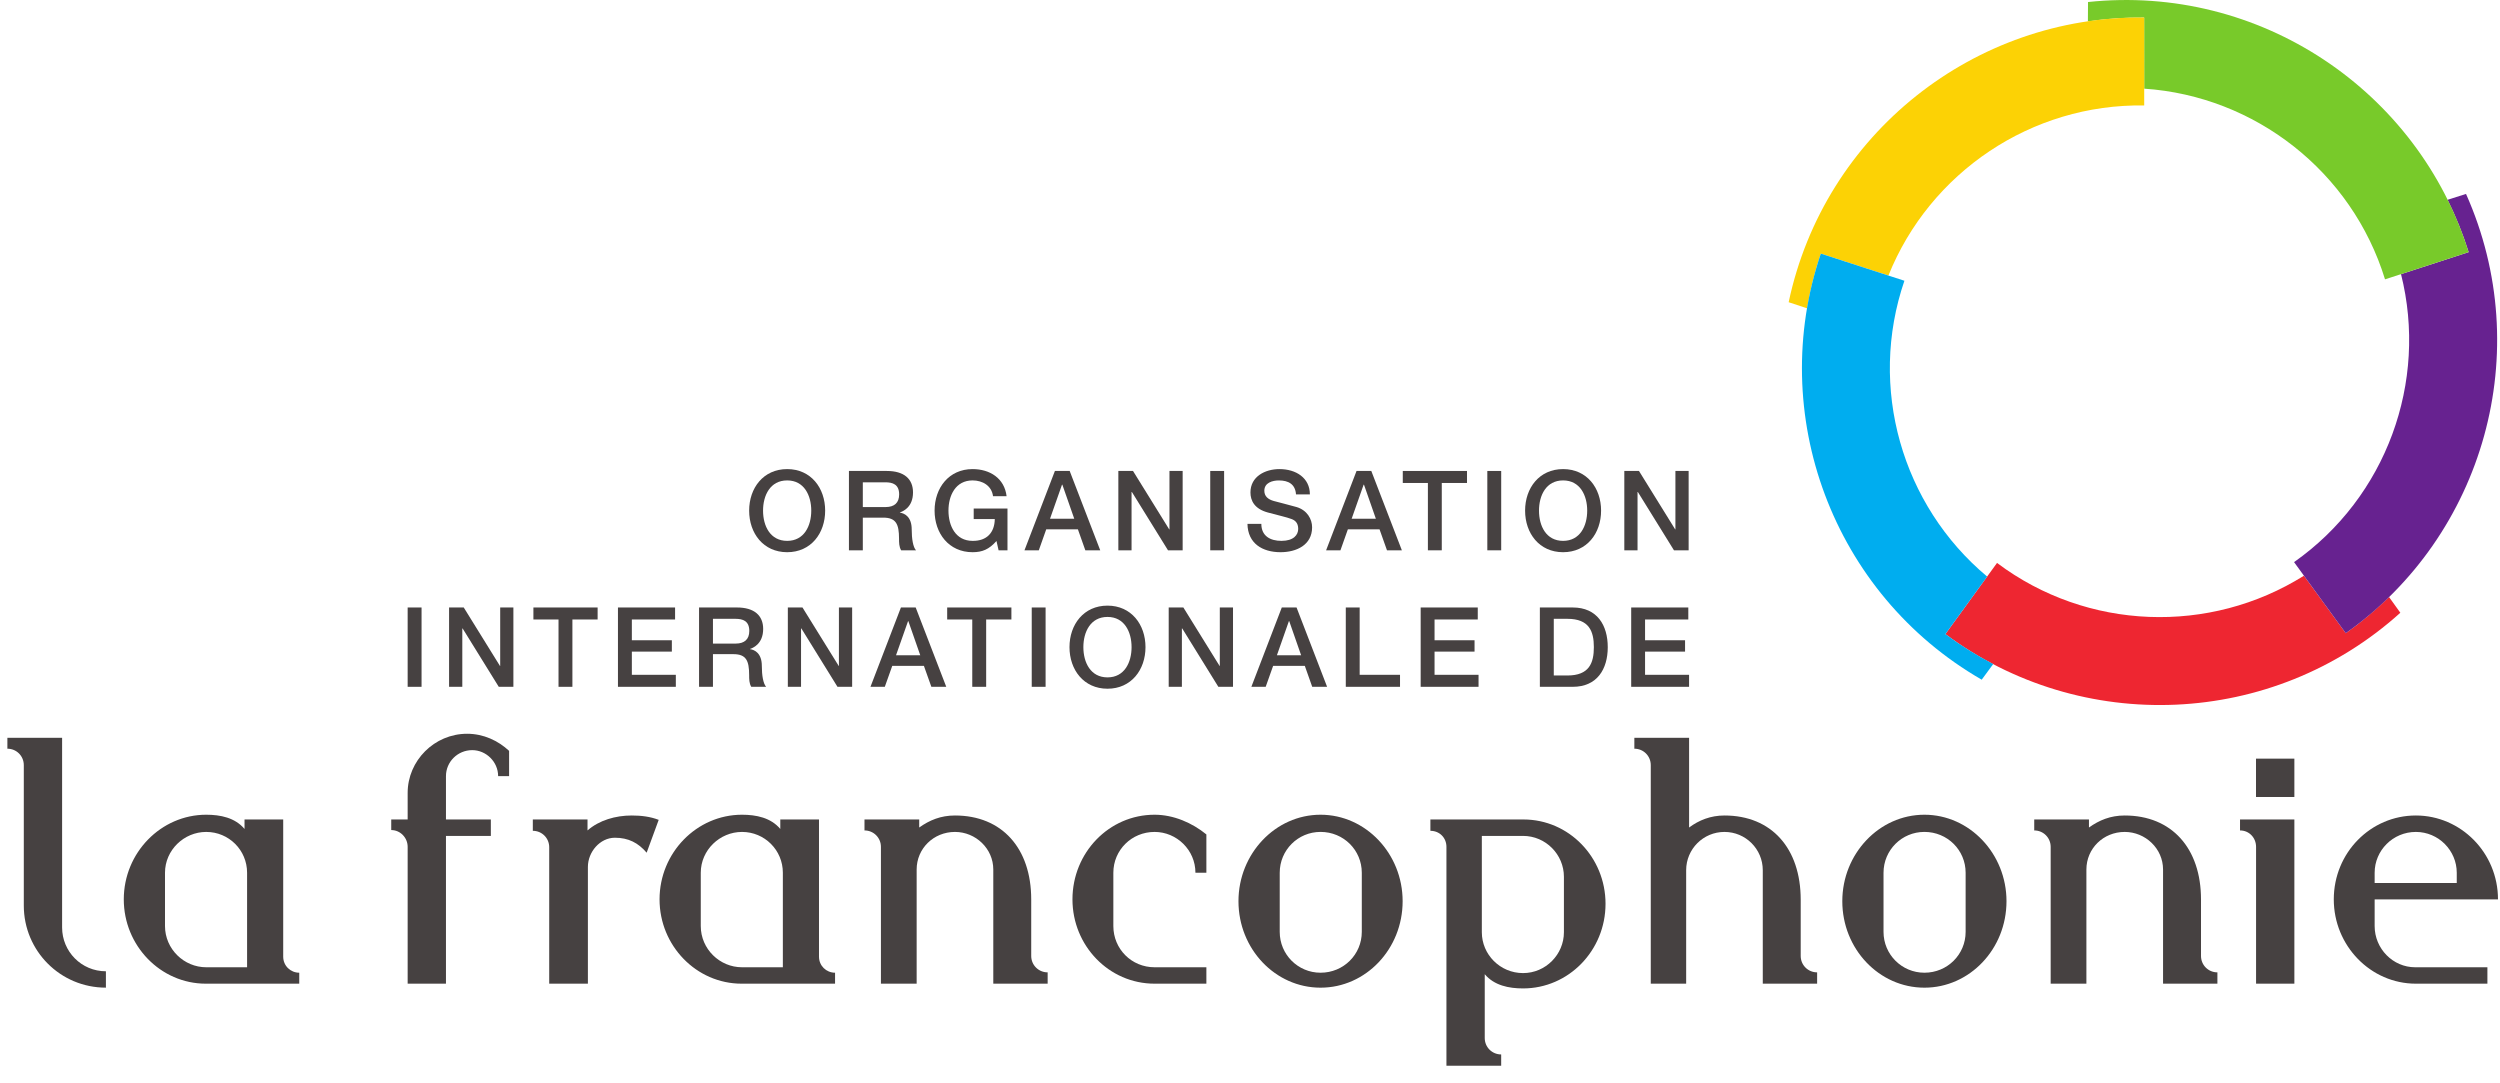 <svg width="127" height="55" viewBox="0 0 127 55" fill="none" xmlns="http://www.w3.org/2000/svg">
<g id="g38">
<g id="Clip path group">
<mask id="mask0_1752_9145" style="mask-type:luminance" maskUnits="userSpaceOnUse" x="-12" y="-3" width="175" height="67">
<g id="clipPath42">
<path id="path44" d="M-11.943 63.814H162.865V-2.086H-11.943V63.814Z" fill="white"/>
</g>
</mask>
<g mask="url(#mask0_1752_9145)">
<g id="g40">
<g id="g46">
<path id="path48" d="M41.918 25.94C41.918 27.093 41.196 28.052 39.988 28.052C38.78 28.052 38.057 27.093 38.057 25.94C38.057 24.789 38.78 23.83 39.988 23.83C41.196 23.83 41.918 24.789 41.918 25.94ZM38.763 25.94C38.763 26.715 39.124 27.476 39.988 27.476C40.851 27.476 41.212 26.715 41.212 25.94C41.212 25.168 40.851 24.405 39.988 24.405C39.124 24.405 38.763 25.168 38.763 25.94Z" fill="#464141"/>
</g>
<g id="g50">
<path id="path52" d="M43.126 23.925H45.05C45.93 23.925 46.381 24.332 46.381 25.014C46.381 25.789 45.846 25.985 45.716 26.031V26.042C45.959 26.076 46.315 26.258 46.315 26.894C46.315 27.364 46.381 27.792 46.534 27.956H45.779C45.671 27.781 45.671 27.559 45.671 27.364C45.671 26.624 45.518 26.296 44.869 26.296H43.831V27.956H43.126V23.925ZM43.831 25.759H44.987C45.435 25.759 45.677 25.541 45.677 25.116C45.677 24.602 45.344 24.501 44.977 24.501H43.831V25.759Z" fill="#464141"/>
</g>
<g id="g54">
<path id="path56" d="M51.18 27.956H50.728L50.621 27.482C50.242 27.911 49.898 28.052 49.407 28.052C48.2 28.052 47.477 27.092 47.477 25.94C47.477 24.789 48.2 23.83 49.407 23.83C50.288 23.83 51.027 24.298 51.135 25.208H50.446C50.378 24.675 49.915 24.405 49.407 24.405C48.544 24.405 48.182 25.168 48.182 25.94C48.182 26.714 48.544 27.476 49.407 27.476C50.129 27.487 50.525 27.053 50.535 26.37H49.464V25.834H51.18V27.956Z" fill="#464141"/>
</g>
<g id="g58">
<path id="path60" d="M53.589 23.925H54.34L55.892 27.956H55.135L54.757 26.889H53.149L52.771 27.956H52.043L53.589 23.925ZM53.341 26.352H54.572L53.967 24.621H53.962H53.95L53.341 26.352Z" fill="#464141"/>
</g>
<g id="g62">
<path id="path64" d="M56.812 23.925H57.557L59.397 26.894H59.409V23.925H60.079V27.956H59.335L57.5 24.993H57.483V27.956H56.812V23.925Z" fill="#464141"/>
</g>
<path id="path66" d="M61.48 23.925H62.185V27.956H61.48V23.925Z" fill="#464141"/>
<g id="g68">
<path id="path70" d="M64.076 26.612C64.076 27.233 64.533 27.476 65.097 27.476C65.718 27.476 65.949 27.171 65.949 26.867C65.949 26.556 65.78 26.431 65.617 26.369C65.335 26.262 64.967 26.19 64.414 26.037C63.725 25.852 63.523 25.433 63.523 25.015C63.523 24.208 64.267 23.83 64.996 23.83C65.837 23.83 66.542 24.276 66.542 25.116H65.837C65.802 24.597 65.452 24.406 64.967 24.406C64.64 24.406 64.228 24.523 64.228 24.929C64.228 25.213 64.42 25.369 64.707 25.45C64.77 25.468 65.661 25.697 65.87 25.759C66.401 25.919 66.655 26.369 66.655 26.787C66.655 27.691 65.853 28.052 65.052 28.052C64.132 28.052 63.388 27.61 63.371 26.612H64.076Z" fill="#464141"/>
</g>
<g id="g72">
<path id="path74" d="M68.912 23.925H69.662L71.215 27.956H70.459L70.08 26.889H68.472L68.094 27.956H67.366L68.912 23.925ZM68.664 26.352H69.894L69.29 24.621H69.285H69.273L68.664 26.352Z" fill="#464141"/>
</g>
<g id="g76">
<path id="path78" d="M71.261 23.925H74.524V24.535H73.242V27.956H72.537V24.535H71.261V23.925Z" fill="#464141"/>
</g>
<path id="path80" d="M75.556 23.925H76.261V27.956H75.556V23.925Z" fill="#464141"/>
<g id="g82">
<path id="path84" d="M81.335 25.94C81.335 27.093 80.613 28.052 79.405 28.052C78.197 28.052 77.475 27.093 77.475 25.94C77.475 24.789 78.197 23.83 79.405 23.83C80.613 23.83 81.335 24.789 81.335 25.94ZM78.181 25.94C78.181 26.715 78.541 27.476 79.405 27.476C80.269 27.476 80.63 26.715 80.63 25.94C80.63 25.168 80.269 24.405 79.405 24.405C78.541 24.405 78.181 25.168 78.181 25.94Z" fill="#464141"/>
</g>
<g id="g86">
<path id="path88" d="M82.515 23.925H83.26L85.1 26.894H85.111V23.925H85.783V27.956H85.038L83.203 24.993H83.187V27.956H82.515V23.925Z" fill="#464141"/>
</g>
<path id="path90" d="M20.709 30.86H21.415V34.89H20.709V30.86Z" fill="#464141"/>
<g id="g92">
<path id="path94" d="M22.813 30.86H23.558L25.398 33.83H25.41V30.86H26.08V34.89H25.337L23.502 31.927H23.485V34.89H22.813V30.86Z" fill="#464141"/>
</g>
<g id="g96">
<path id="path98" d="M27.097 30.86H30.359V31.47H29.078V34.89H28.373V31.47H27.097V30.86Z" fill="#464141"/>
</g>
<g id="g100">
<path id="path102" d="M31.392 30.86H34.294V31.47H32.098V32.525H34.13V33.102H32.098V34.28H34.332V34.89H31.392V30.86Z" fill="#464141"/>
</g>
<g id="g104">
<path id="path106" d="M35.512 30.86H37.436C38.316 30.86 38.769 31.266 38.769 31.95C38.769 32.723 38.233 32.921 38.103 32.966V32.977C38.346 33.011 38.701 33.191 38.701 33.83C38.701 34.299 38.769 34.727 38.92 34.89H38.164C38.057 34.715 38.057 34.495 38.057 34.299C38.057 33.559 37.904 33.231 37.256 33.231H36.218V34.89H35.512V30.86ZM36.218 32.694H37.375C37.82 32.694 38.064 32.475 38.064 32.052C38.064 31.538 37.73 31.436 37.363 31.436H36.218V32.694Z" fill="#464141"/>
</g>
<g id="g108">
<path id="path110" d="M40.022 30.86H40.766L42.607 33.83H42.617V30.86H43.289V34.89H42.544L40.71 31.927H40.693V34.89H40.022V30.86Z" fill="#464141"/>
</g>
<g id="g112">
<path id="path114" d="M45.767 30.86H46.517L48.07 34.89H47.313L46.934 33.825H45.327L44.948 34.89H44.22L45.767 30.86ZM45.518 33.287H46.749L46.144 31.554H46.139H46.129L45.518 33.287Z" fill="#464141"/>
</g>
<g id="g116">
<path id="path118" d="M48.117 30.86H51.379V31.47H50.097V34.89H49.391V31.47H48.117V30.86Z" fill="#464141"/>
</g>
<path id="path120" d="M52.412 30.86H53.116V34.89H52.412V30.86Z" fill="#464141"/>
<g id="g122">
<path id="path124" d="M58.191 32.875C58.191 34.026 57.468 34.987 56.261 34.987C55.053 34.987 54.33 34.026 54.33 32.875C54.33 31.724 55.053 30.766 56.261 30.766C57.468 30.766 58.191 31.724 58.191 32.875ZM55.035 32.875C55.035 33.649 55.397 34.411 56.261 34.411C57.123 34.411 57.484 33.649 57.484 32.875C57.484 32.103 57.123 31.34 56.261 31.34C55.397 31.34 55.035 32.103 55.035 32.875Z" fill="#464141"/>
</g>
<g id="g126">
<path id="path128" d="M59.37 30.86H60.115L61.955 33.83H61.966V30.86H62.637V34.89H61.892L60.058 31.927H60.04V34.89H59.37V30.86Z" fill="#464141"/>
</g>
<g id="g130">
<path id="path132" d="M65.115 30.86H65.865L67.417 34.89H66.661L66.284 33.825H64.675L64.297 34.89H63.569L65.115 30.86ZM64.867 33.287H66.097L65.493 31.554H65.487H65.476L64.867 33.287Z" fill="#464141"/>
</g>
<g id="g134">
<path id="path136" d="M68.366 30.86H69.071V34.28H71.121V34.89H68.366V30.86Z" fill="#464141"/>
</g>
<g id="g138">
<path id="path140" d="M72.17 30.86H75.07V31.47H72.875V32.525H74.907V33.102H72.875V34.28H75.11V34.89H72.17V30.86Z" fill="#464141"/>
</g>
<g id="g142">
<path id="path144" d="M78.225 30.86H79.896C81.137 30.86 81.674 31.764 81.674 32.876C81.674 33.987 81.137 34.89 79.896 34.89H78.225V30.86ZM78.932 34.315H79.625C80.731 34.315 80.968 33.683 80.968 32.876C80.968 32.069 80.731 31.436 79.625 31.436H78.932V34.315Z" fill="#464141"/>
</g>
<g id="g146">
<path id="path148" d="M82.865 30.86H85.766V31.47H83.569V32.525H85.601V33.102H83.569V34.28H85.805V34.89H82.865V30.86Z" fill="#464141"/>
</g>
<g id="g150">
<path id="path152" d="M1.209 46.004V38.869C1.209 38.404 0.838 38.034 0.375 38.034V37.479H3.155V47.115C3.155 48.338 4.137 49.341 5.38 49.341V50.173C3.062 50.173 1.209 48.302 1.209 46.004Z" fill="#464141"/>
</g>
<g id="g154">
<path id="path156" d="M10.457 49.971C8.158 49.971 6.288 48.044 6.288 45.689C6.288 43.317 8.178 41.388 10.476 41.388C11.2 41.388 11.94 41.538 12.422 42.111V41.629H14.387V48.599C14.387 49.062 14.758 49.414 15.202 49.414V49.971H10.457ZM12.552 44.335C12.552 43.186 11.626 42.262 10.476 42.262C9.346 42.262 8.382 43.186 8.382 44.335V47.043C8.382 48.21 9.346 49.137 10.476 49.137H12.552V44.335Z" fill="#464141"/>
</g>
<g id="g158">
<path id="path160" d="M25.305 39.426C25.305 38.701 24.694 38.107 23.99 38.107C23.249 38.107 22.655 38.701 22.655 39.426V41.629H24.935V42.464H22.655V49.971H20.709V43.019C20.709 42.557 20.337 42.167 19.875 42.167V41.629H20.709V40.277C20.709 38.646 22.062 37.275 23.73 37.275C24.564 37.275 25.305 37.626 25.862 38.143V39.426H25.305Z" fill="#464141"/>
</g>
<g id="g162">
<path id="path164" d="M32.85 43.317C32.423 42.816 31.923 42.557 31.237 42.557C30.477 42.557 29.865 43.281 29.865 44.04V49.971H27.9V43.04C27.9 42.575 27.53 42.205 27.067 42.205V41.629H29.846V42.186C30.44 41.666 31.274 41.427 32.089 41.427C32.571 41.427 33.034 41.483 33.462 41.649L32.85 43.317Z" fill="#464141"/>
</g>
<g id="g166">
<path id="path168" d="M37.675 49.971C35.377 49.971 33.505 48.044 33.505 45.689C33.505 43.317 35.395 41.388 37.694 41.388C38.416 41.388 39.158 41.538 39.639 42.111V41.629H41.605V48.599C41.605 49.062 41.974 49.414 42.421 49.414V49.971H37.675ZM39.769 44.335C39.769 43.186 38.843 42.262 37.694 42.262C36.562 42.262 35.599 43.186 35.599 44.335V47.043C35.599 48.21 36.562 49.137 37.694 49.137H39.769V44.335Z" fill="#464141"/>
</g>
<g id="g170">
<path id="path172" d="M50.459 49.971V44.169C50.459 43.113 49.569 42.262 48.513 42.262C47.419 42.262 46.566 43.113 46.566 44.169V49.971H44.751V43.019C44.751 42.557 44.379 42.186 43.916 42.186V41.629H46.696V42.038C47.215 41.666 47.789 41.427 48.513 41.427C50.904 41.427 52.386 43.094 52.386 45.689V48.562C52.386 49.026 52.757 49.396 53.221 49.396V49.971H50.459Z" fill="#464141"/>
</g>
<g id="g174">
<path id="path176" d="M58.653 49.971C56.336 49.971 54.481 48.044 54.481 45.689C54.481 43.317 56.336 41.388 58.653 41.388C59.615 41.388 60.56 41.797 61.284 42.389V44.335H60.728C60.728 43.186 59.782 42.262 58.653 42.262C57.484 42.262 56.558 43.186 56.558 44.335V47.043C56.558 48.21 57.484 49.137 58.653 49.137H61.284V49.971H58.653Z" fill="#464141"/>
</g>
<g id="g178">
<path id="path180" d="M67.084 50.174C64.786 50.174 62.914 48.21 62.914 45.781C62.914 43.372 64.786 41.388 67.084 41.388C69.383 41.388 71.254 43.372 71.254 45.781C71.254 48.21 69.383 50.174 67.084 50.174ZM69.179 44.336C69.179 43.186 68.253 42.261 67.084 42.261C65.935 42.261 65.01 43.186 65.01 44.336V47.339C65.01 48.488 65.935 49.414 67.084 49.414C68.253 49.414 69.179 48.488 69.179 47.339V44.336Z" fill="#464141"/>
</g>
<g id="g182">
<path id="path184" d="M77.372 50.212C76.648 50.212 75.907 50.062 75.425 49.49V52.733C75.425 53.196 75.796 53.566 76.26 53.566V54.14H73.479V43.019C73.479 42.557 73.127 42.205 72.664 42.205V41.629H77.389C79.707 41.629 81.561 43.558 81.561 45.912C81.561 48.284 79.688 50.212 77.372 50.212ZM79.447 44.54C79.447 43.408 78.52 42.464 77.372 42.464H75.277V47.358C75.277 48.488 76.204 49.433 77.372 49.433C78.52 49.433 79.447 48.488 79.447 47.358V44.54Z" fill="#464141"/>
</g>
<g id="g186">
<path id="path188" d="M89.549 49.971V44.206C89.549 43.131 88.678 42.262 87.603 42.262C86.528 42.262 85.657 43.131 85.657 44.206V49.971H83.859V38.869C83.859 38.404 83.489 38.034 83.025 38.034V37.479H85.806V42.038C86.306 41.666 86.898 41.427 87.603 41.427C89.995 41.427 91.476 43.094 91.476 45.707V48.562C91.476 49.026 91.847 49.396 92.31 49.396V49.971H89.549Z" fill="#464141"/>
</g>
<g id="g190">
<path id="path192" d="M97.76 50.174C95.462 50.174 93.589 48.21 93.589 45.781C93.589 43.372 95.462 41.388 97.76 41.388C100.059 41.388 101.93 43.372 101.93 45.781C101.93 48.21 100.059 50.174 97.76 50.174ZM99.854 44.336C99.854 43.186 98.927 42.261 97.76 42.261C96.611 42.261 95.683 43.186 95.683 44.336V47.339C95.683 48.488 96.611 49.414 97.76 49.414C98.927 49.414 99.854 48.488 99.854 47.339V44.336Z" fill="#464141"/>
</g>
<g id="g194">
<path id="path196" d="M109.883 49.971V44.169C109.883 43.113 108.992 42.262 107.935 42.262C106.842 42.262 105.989 43.113 105.989 44.169V49.971H104.174V43.019C104.174 42.557 103.802 42.186 103.339 42.186V41.629H106.119V42.038C106.638 41.666 107.213 41.427 107.935 41.427C110.327 41.427 111.811 43.094 111.811 45.689V48.562C111.811 49.026 112.181 49.396 112.644 49.396V49.971H109.883Z" fill="#464141"/>
</g>
<g id="g198">
<path id="path200" d="M114.608 49.971V43.019C114.608 42.557 114.257 42.186 113.793 42.186V41.629H116.554V49.971H114.608Z" fill="#464141"/>
</g>
<g id="g202">
<path id="path204" d="M120.632 45.689V47.043C120.632 48.192 121.558 49.137 122.689 49.137H126.36V49.971H122.726C120.429 49.971 118.556 48.044 118.556 45.689C118.556 43.317 120.429 41.427 122.726 41.427C125.007 41.427 126.898 43.317 126.898 45.689H120.632ZM124.803 44.335C124.803 43.205 123.876 42.262 122.726 42.262C121.558 42.262 120.632 43.205 120.632 44.335V44.856H124.803V44.335Z" fill="#464141"/>
</g>
<path id="path206" d="M116.554 40.487H114.605V38.539H116.554V40.487Z" fill="#464141"/>
<g id="g208">
<path id="path210" d="M119.165 32.167L117.04 29.246C112.255 32.249 106.029 32.038 101.449 28.597L98.825 32.212C105.728 37.357 115.435 36.991 121.937 31.128L121.363 30.328C120.686 30.991 119.954 31.608 119.165 32.167Z" fill="#EE2631"/>
</g>
<g id="g212">
<path id="path214" d="M125.274 9.852L124.337 10.149C124.757 10.998 125.119 11.885 125.407 12.809L121.972 13.927C123.349 19.405 121.224 25.261 116.538 28.555L119.164 32.167C126.192 27.192 128.841 17.847 125.274 9.852Z" fill="#672290"/>
</g>
<g id="g216">
<path id="path218" d="M106.071 0.103L106.065 1.085C107.001 0.949 107.956 0.88 108.924 0.891L108.926 4.504C114.561 4.884 119.475 8.717 121.159 14.19L125.406 12.809C122.845 4.589 114.779 -0.821 106.071 0.103Z" fill="#78CA2A"/>
</g>
<g id="g220">
<path id="path222" d="M95.932 13.998C98.037 8.755 103.199 5.267 108.926 5.357L108.924 0.89C100.316 0.786 92.678 6.787 90.864 15.353L91.799 15.663C91.956 14.729 92.186 13.8 92.497 12.883L95.932 13.998Z" fill="#FCD205"/>
</g>
<g id="g224">
<path id="path226" d="M100.947 29.29C96.612 25.667 94.888 19.681 96.744 14.262L92.497 12.884C89.737 21.037 93.084 30.157 100.671 34.528L101.254 33.734C100.415 33.296 99.602 32.792 98.825 32.212L100.947 29.29Z" fill="#00ADEF"/>
</g>
</g>
</g>
</g>
</g>
</svg>
